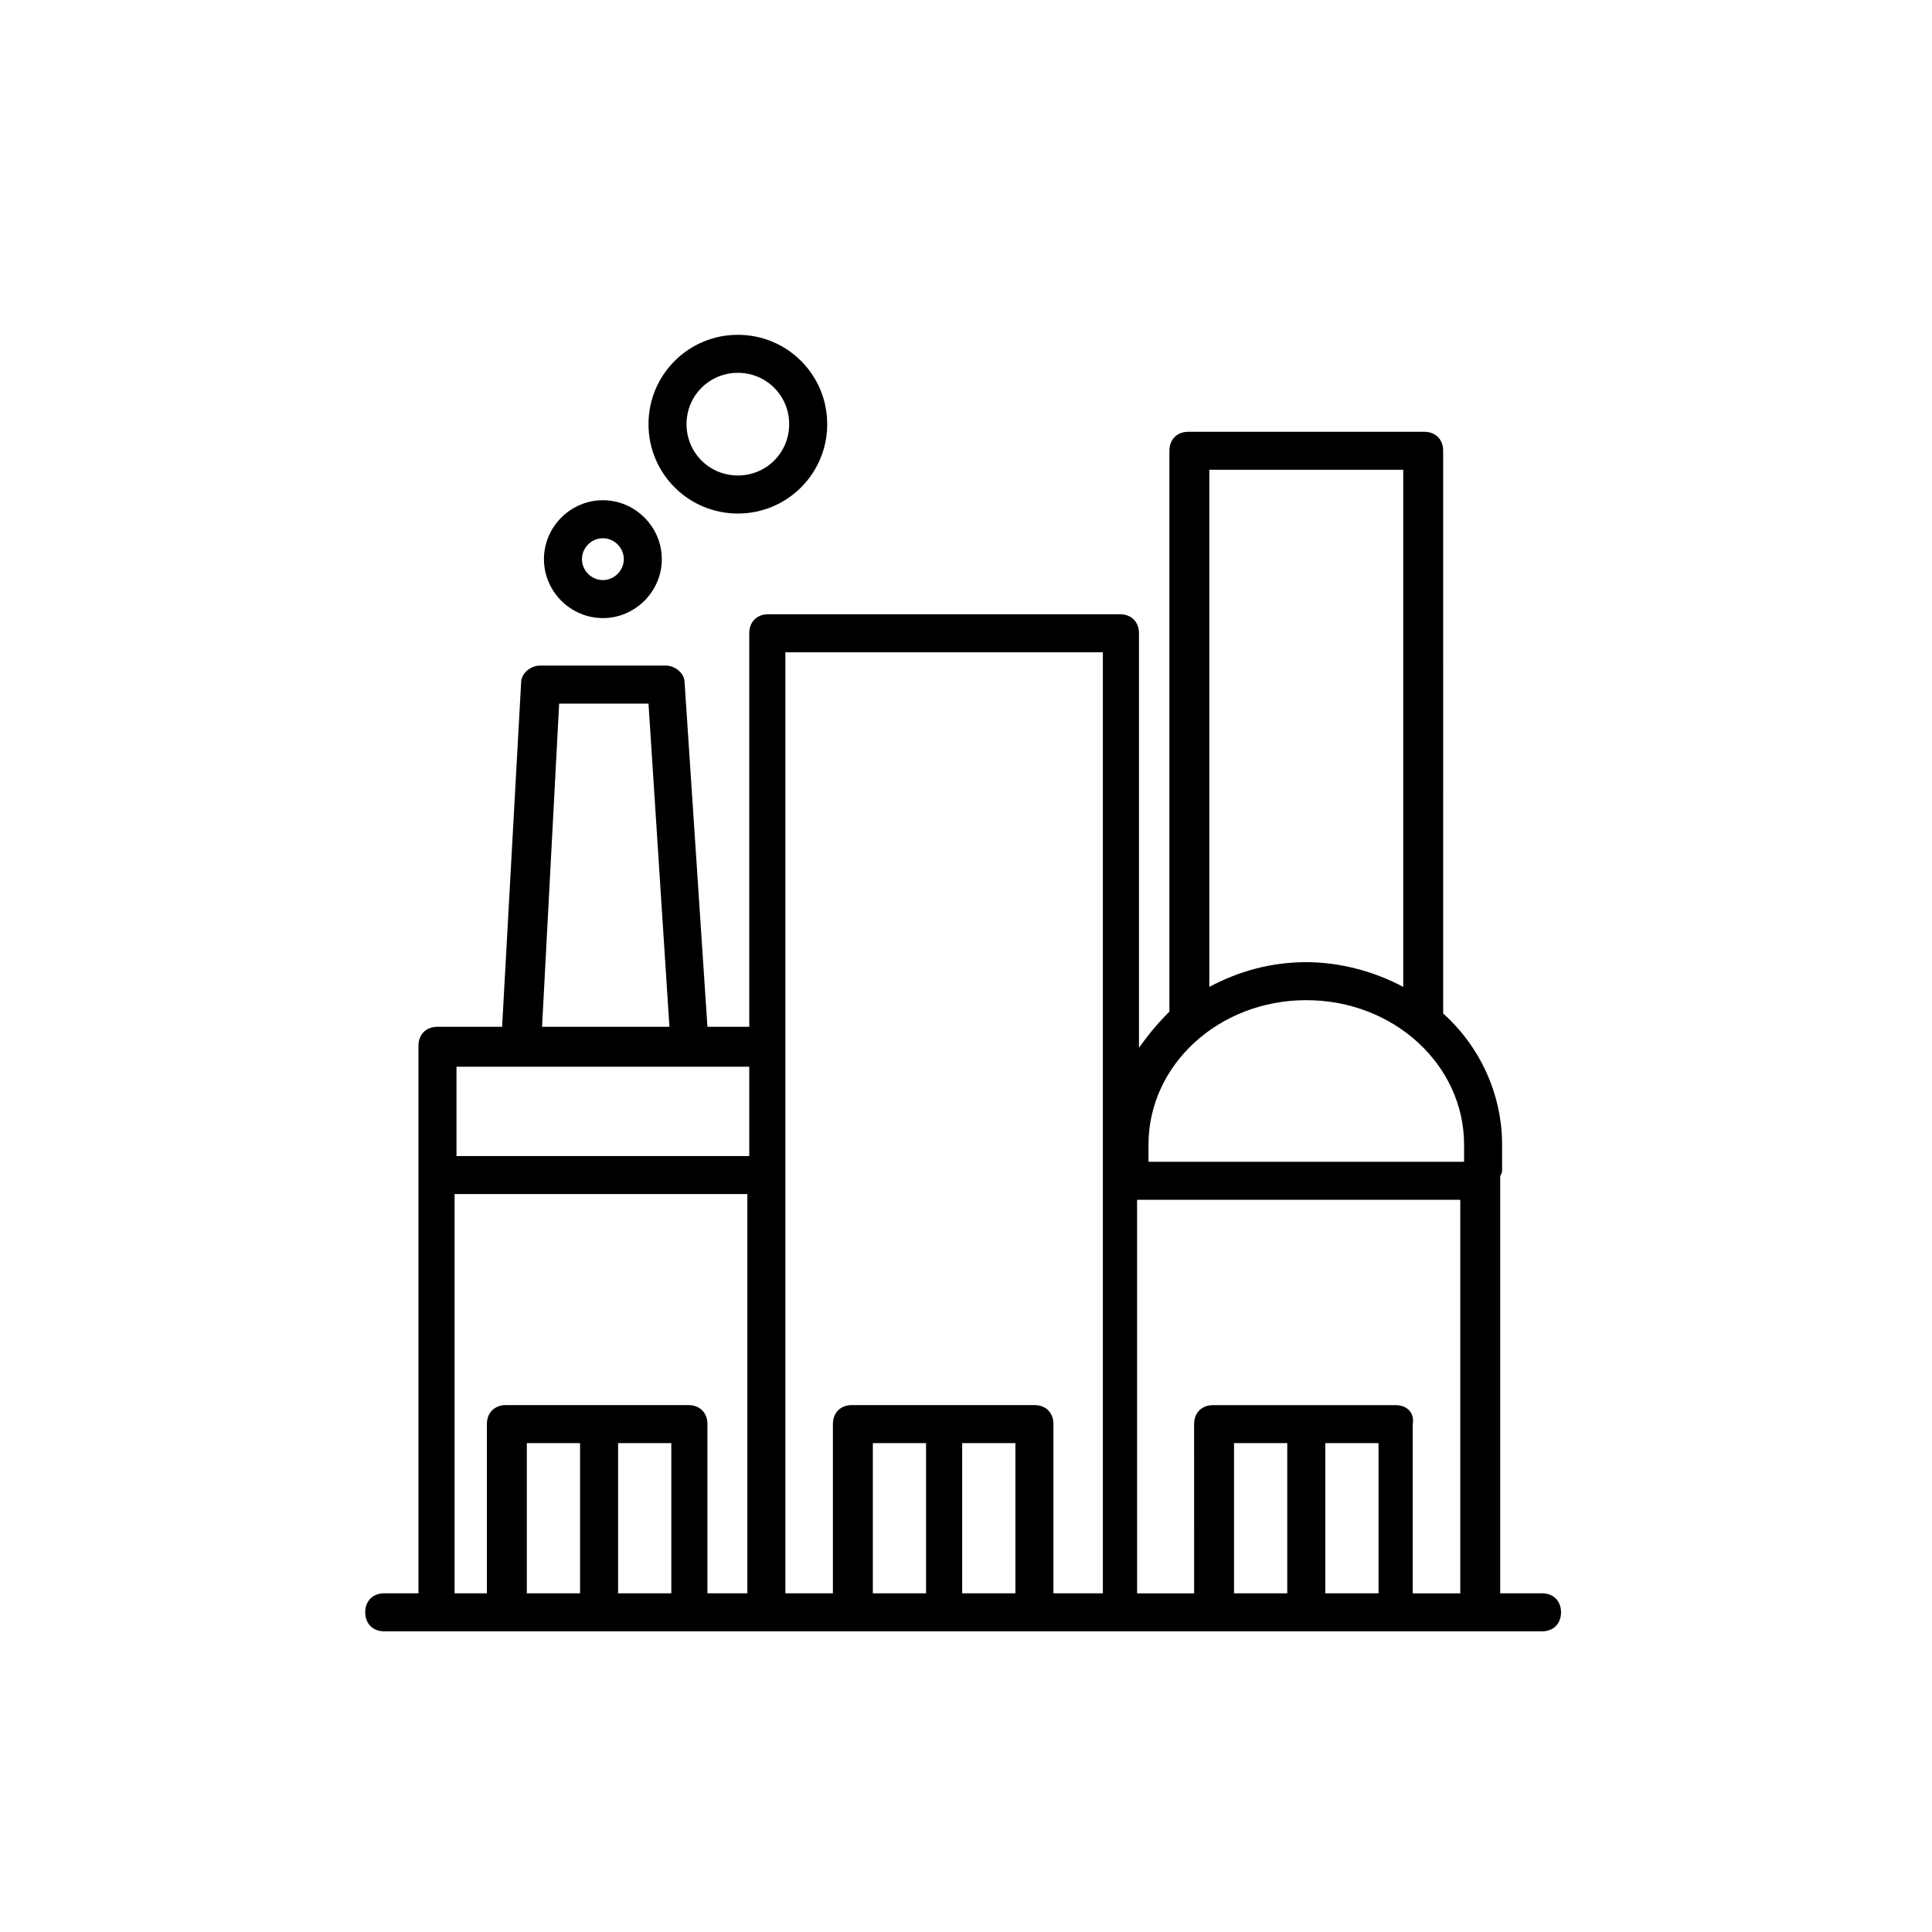 <?xml version="1.0" encoding="UTF-8"?>
<!-- The Best Svg Icon site in the world: iconSvg.co, Visit us! https://iconsvg.co -->
<svg fill="#000000" width="800px" height="800px" version="1.1" viewBox="144 144 512 512" xmlns="http://www.w3.org/2000/svg">
 <g>
  <path d="m303.77 307.8c8.566 0 15.617-7.055 15.617-15.617 0-8.566-7.055-15.617-15.617-15.617-8.566 0-15.617 7.055-15.617 15.617s7.055 15.617 15.617 15.617zm0-21.16c3.023 0 5.543 2.519 5.543 5.543 0 3.023-2.519 5.543-5.543 5.543-3.023 0-5.543-2.519-5.543-5.543 0.004-3.023 2.519-5.543 5.543-5.543z"/>
  <path d="m339.54 280.09c13.098 0 23.68-10.578 23.68-23.68 0-13.098-10.578-23.68-23.68-23.68-13.098 0-23.68 10.578-23.68 23.68 0 13.098 10.578 23.68 23.68 23.68zm0-37.285c7.559 0 13.602 6.047 13.602 13.602 0 7.559-6.047 13.602-13.602 13.602-7.559 0-13.602-6.047-13.602-13.602-0.004-7.555 6.043-13.602 13.602-13.602z"/>
  <path d="m552.65 566.25h-11.082v-109.32-1.008c0-0.504 0.504-1.008 0.504-1.512v-7.055c0-13.602-6.047-26.199-15.617-34.762l-0.004-149.13c0-3.023-2.016-5.039-5.039-5.039l-62.469 0.004c-3.023 0-5.039 2.016-5.039 5.039v148.62c-3.023 3.023-5.543 6.047-8.062 9.574v-109.84c0-3.023-2.016-5.039-5.039-5.039h-93.203c-3.023 0-5.039 2.016-5.039 5.039v104.29h-11.082l-6.047-91.191c0-2.519-2.519-4.535-5.039-4.535h-33.25c-2.519 0-5.039 2.016-5.039 4.535l-5.039 91.191h-17.129c-3.023 0-5.039 2.016-5.039 5.039l0.004 145.09h-9.07c-3.023 0-5.039 2.016-5.039 5.039 0 3.023 2.016 5.039 5.039 5.039h306.82c3.023 0 5.039-2.016 5.039-5.039 0-3.023-2.016-5.039-5.039-5.039zm-81.617 0v-39.801h14.105v39.801zm24.184-39.801h14.105v39.801h-14.105zm18.641-10.074h-48.367c-3.023 0-5.039 2.016-5.039 5.039l0.004 44.836h-15.113l-0.004-104.29h85.648v104.29h-12.594v-44.84c0.504-3.019-1.512-5.035-4.535-5.035zm-49.879-247.88h51.895v137.04c-7.559-4.031-16.625-6.551-25.695-6.551-9.574 0-18.137 2.519-25.695 6.551v-137.04zm26.199 140.56c23.176 0 41.816 17.129 41.816 38.289v4.535h-83.633v-4.535c0-21.16 18.641-38.289 41.816-38.289zm-137.54-92.195h83.633v249.38h-13.098v-44.84c0-3.023-2.016-5.039-5.039-5.039h-48.367c-3.023 0-5.039 2.016-5.039 5.039v44.84h-12.594v-249.38zm22.672 249.38v-39.801h14.105v39.801zm23.68-39.801h14.105v39.801h-14.105zm-106.81-195.98h23.68l5.543 85.648h-33.754zm50.379 95.723v24.184h-77.586v-23.68h77.586zm-77.586 34.262h77.082v105.8h-10.578v-44.84c0-3.023-2.016-5.039-5.039-5.039h-48.367c-3.023 0-5.039 2.016-5.039 5.039l0.004 44.836h-8.566v-105.8zm18.641 105.8v-39.801h14.105l0.004 39.801zm24.184-39.801h14.105v39.801h-14.105z"/>
 </g>
</svg>